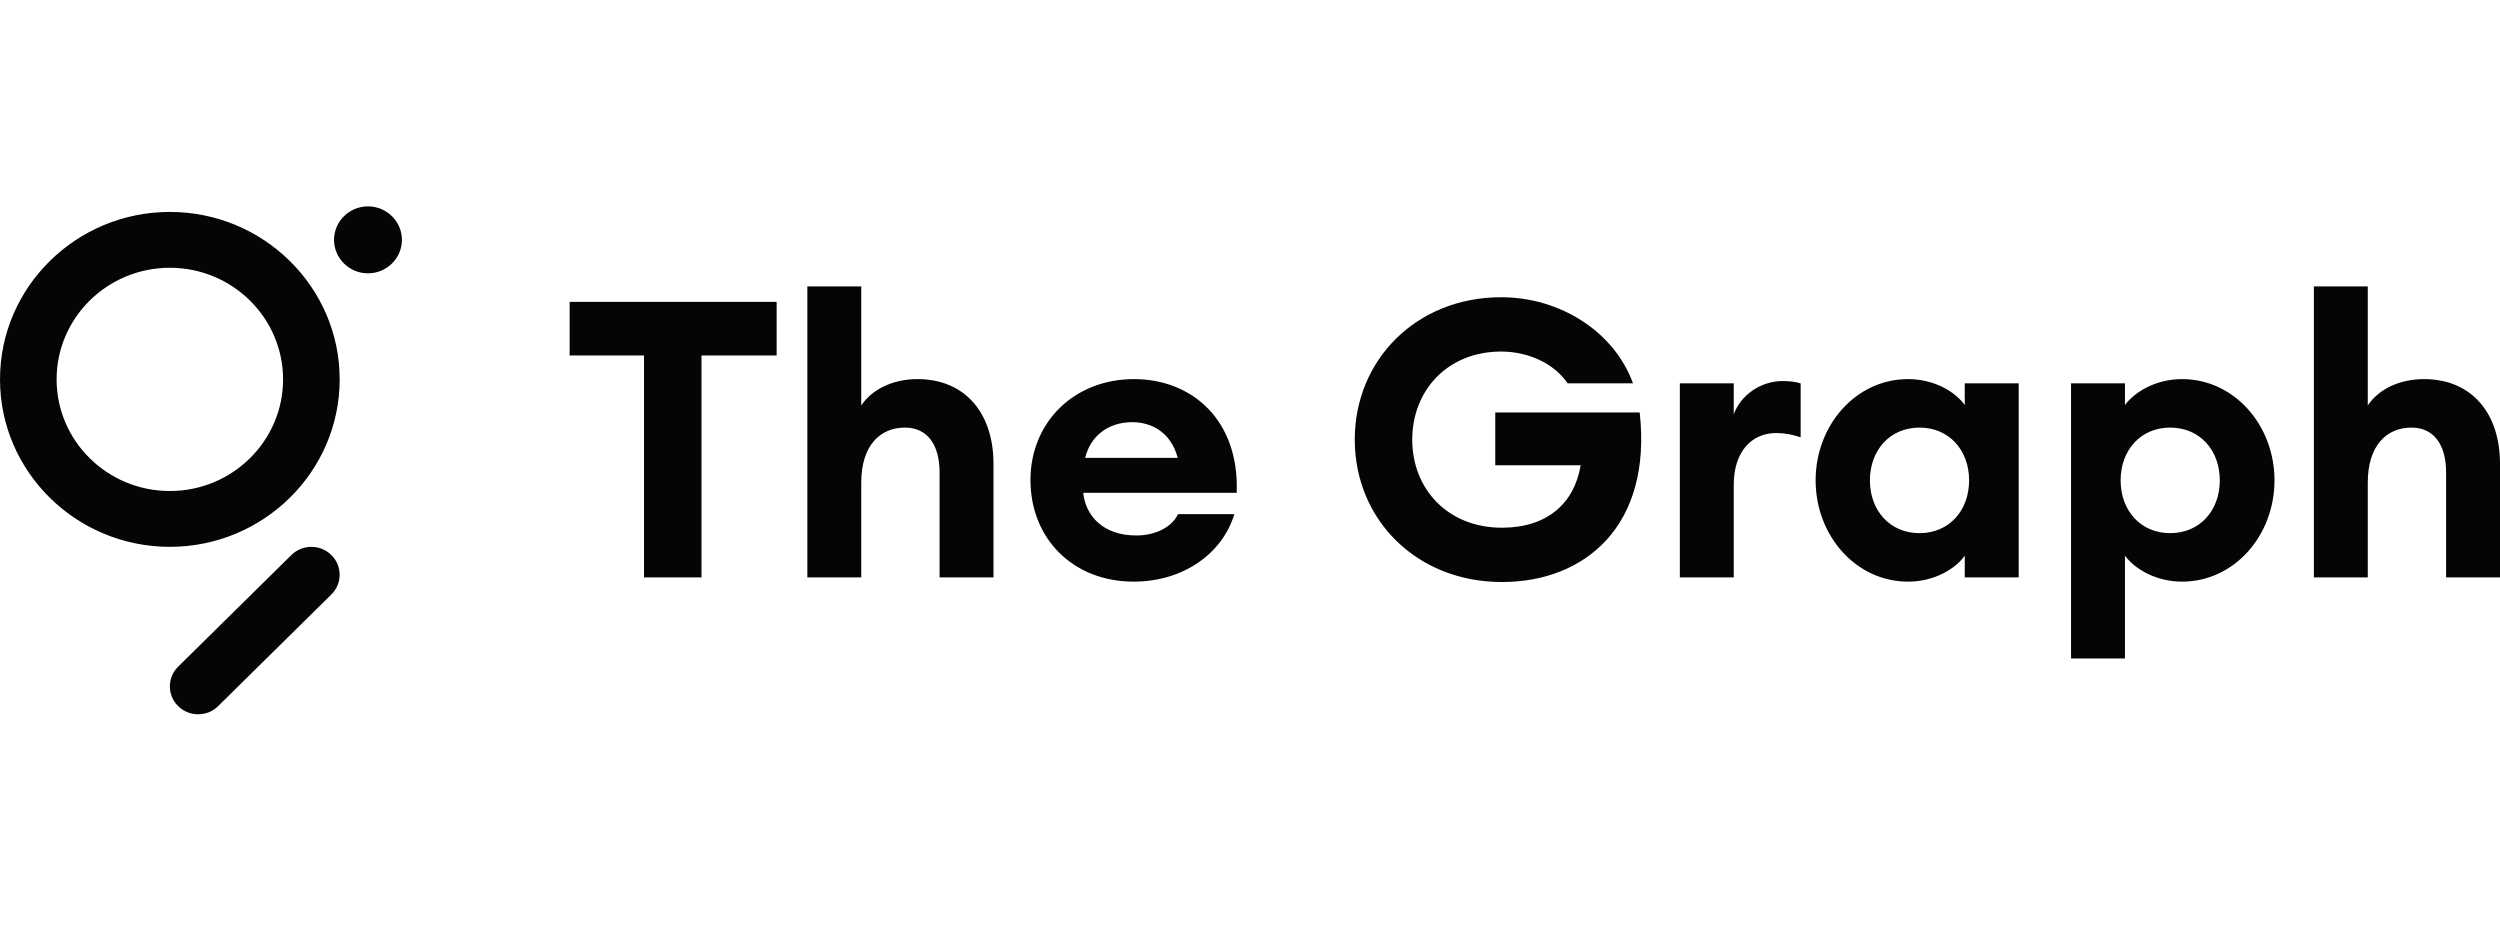 <svg width="84" height="32" viewBox="0 0 84 32" fill="none" xmlns="http://www.w3.org/2000/svg">
<path fill-rule="evenodd" clip-rule="evenodd" d="M0 12.748C0 15.851 2.562 18.374 5.707 18.374C8.851 18.374 11.413 15.851 11.413 12.748C11.413 9.644 8.851 7.121 5.707 7.121C2.562 7.121 0 9.644 0 12.748ZM1.902 12.748C1.902 10.678 3.608 8.997 5.707 8.997C7.805 8.997 9.511 10.678 9.511 12.748C9.511 14.817 7.805 16.498 5.707 16.498C3.608 16.498 1.902 14.817 1.902 12.748ZM11.134 19.974L7.33 23.725C7.146 23.91 6.902 24 6.658 24C6.413 24 6.173 23.91 5.985 23.725C5.615 23.36 5.615 22.766 5.985 22.4L9.79 18.649C10.161 18.283 10.763 18.283 11.134 18.649C11.505 19.015 11.505 19.609 11.134 19.974ZM11.223 8.059C11.223 7.44 11.736 6.934 12.364 6.934C12.992 6.934 13.505 7.44 13.505 8.059C13.505 8.678 12.992 9.184 12.364 9.184C11.736 9.184 11.223 8.678 11.223 8.059ZM23.57 11.943V19.4H21.639V11.943H19.14V10.143H26.095V11.943H23.57ZM28.938 16.219V19.4H27.127V9.622H28.938V13.624C29.282 13.103 29.97 12.738 30.829 12.738C32.429 12.738 33.381 13.885 33.381 15.58V19.4H31.57V15.88C31.57 14.941 31.16 14.367 30.406 14.367C29.573 14.367 28.938 14.967 28.938 16.219ZM41.474 17.275C41.077 18.592 39.768 19.543 38.089 19.543C36.065 19.543 34.624 18.109 34.624 16.128C34.624 14.185 36.092 12.738 38.102 12.738C40.046 12.738 41.646 14.107 41.553 16.558H36.396C36.476 17.327 37.057 17.992 38.181 17.992C38.816 17.992 39.371 17.718 39.583 17.275H41.474ZM36.462 15.384H39.57C39.345 14.511 38.671 14.185 38.049 14.185C37.216 14.185 36.634 14.667 36.462 15.384ZM55.094 13.859C55.517 17.666 53.256 19.556 50.466 19.556C47.596 19.556 45.52 17.457 45.52 14.772C45.52 12.086 47.596 9.987 50.439 9.987C52.41 9.987 54.234 11.134 54.869 12.881H52.674C52.211 12.203 51.339 11.812 50.439 11.812C48.641 11.812 47.451 13.116 47.451 14.772C47.451 16.427 48.641 17.731 50.466 17.731C51.986 17.731 52.899 16.91 53.11 15.632H50.241V13.859H55.094ZM58.254 16.284V19.4H56.443V12.881H58.254V13.924C58.479 13.285 59.153 12.803 59.894 12.803C60.079 12.803 60.277 12.816 60.502 12.881V14.693C60.224 14.602 59.973 14.55 59.682 14.55C58.823 14.55 58.254 15.215 58.254 16.284ZM66.016 18.67C65.725 19.087 65.025 19.543 64.112 19.543C62.353 19.543 61.005 17.992 61.005 16.141C61.005 14.289 62.353 12.738 64.112 12.738C65.025 12.738 65.725 13.194 66.016 13.611V12.881H67.828V19.4H66.016V18.67ZM62.829 16.141C62.829 17.157 63.504 17.914 64.496 17.914C65.487 17.914 66.162 17.157 66.162 16.141C66.162 15.124 65.487 14.367 64.496 14.367C63.504 14.367 62.829 15.124 62.829 16.141ZM71.398 18.67V22.125H69.587V12.881H71.398V13.611C71.703 13.194 72.403 12.738 73.316 12.738C75.074 12.738 76.423 14.289 76.423 16.141C76.423 17.992 75.074 19.543 73.316 19.543C72.403 19.543 71.703 19.087 71.398 18.67ZM71.253 16.141C71.253 17.157 71.927 17.914 72.919 17.914C73.911 17.914 74.585 17.157 74.585 16.141C74.585 15.124 73.911 14.367 72.919 14.367C71.927 14.367 71.253 15.124 71.253 16.141ZM79.557 16.219V19.4H77.746V9.622H79.557V13.624C79.901 13.103 80.588 12.738 81.448 12.738C83.048 12.738 84 13.885 84 15.58V19.4H82.189V15.88C82.189 14.941 81.778 14.367 81.025 14.367C80.192 14.367 79.557 14.967 79.557 16.219Z" fill="#050505"/>
</svg>
